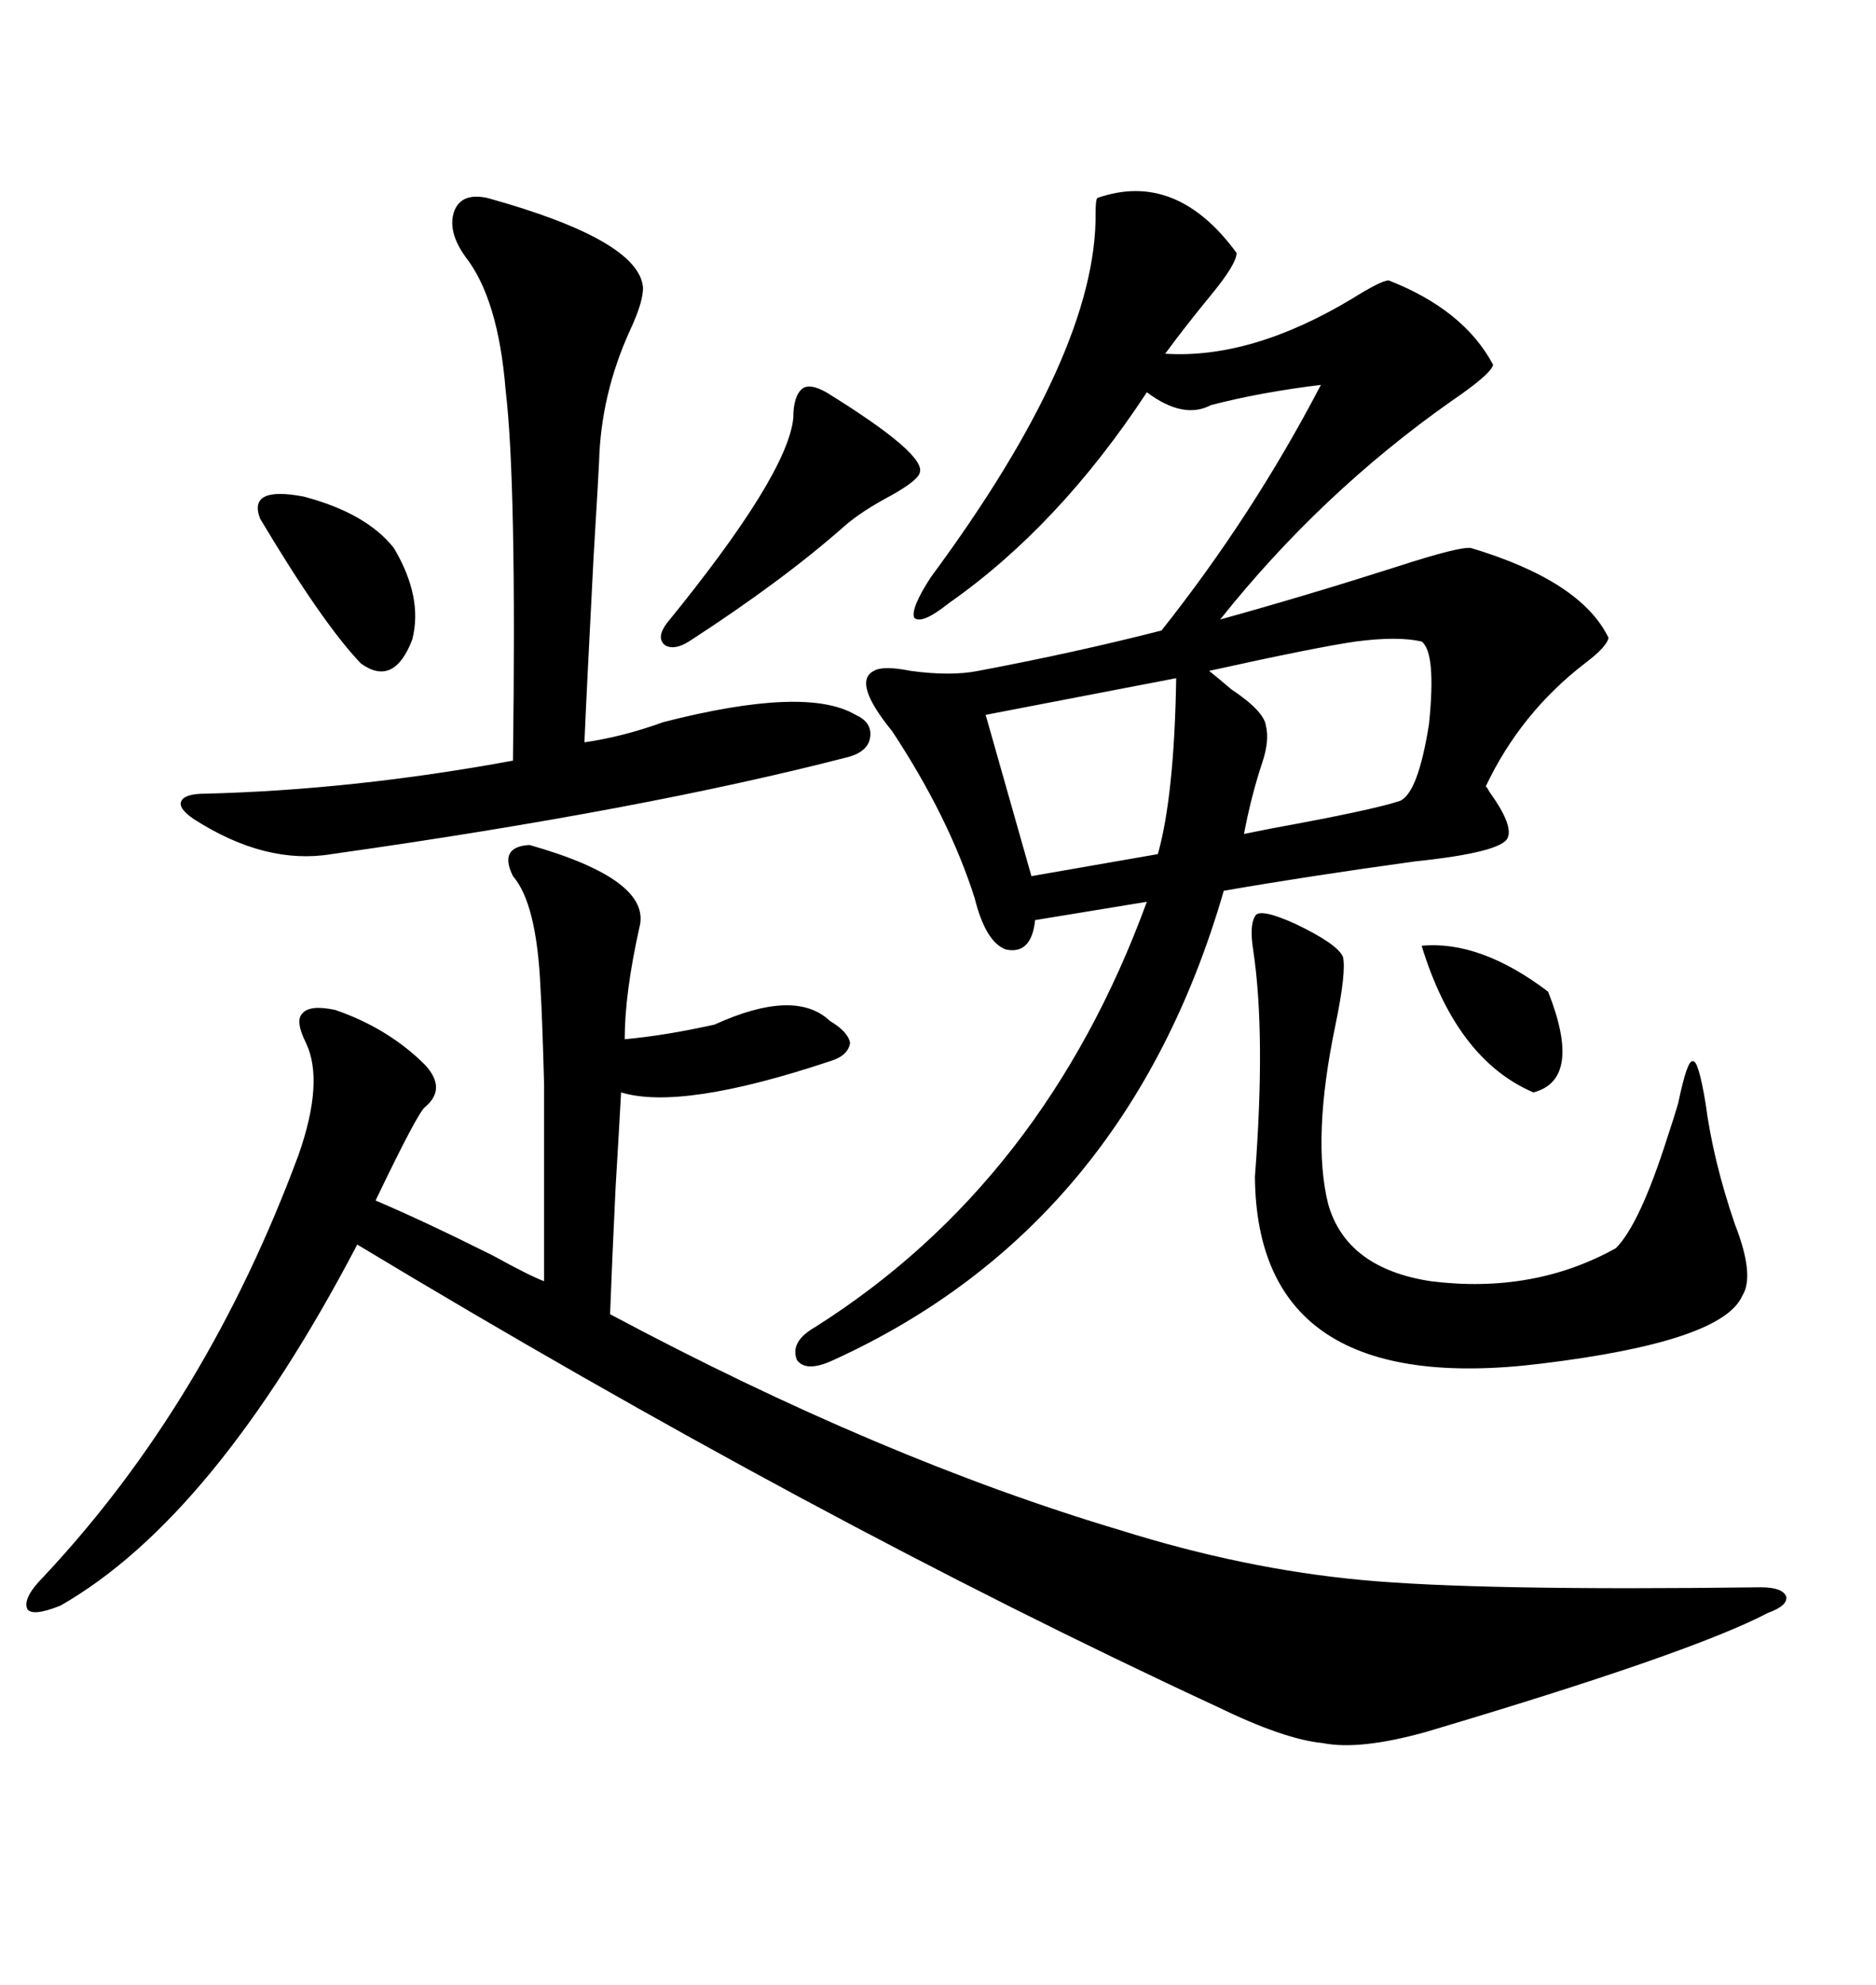 <svg xmlns="http://www.w3.org/2000/svg" xmlns:xlink="http://www.w3.org/1999/xlink" width="300" height="317.285"><path d="M175.49 31.64L175.49 31.64Q188.09 27.25 197.75 40.43L197.75 40.43Q197.75 42.19 193.65 47.17L193.65 47.17Q189.55 52.15 186.33 56.54L186.33 56.54Q200.10 57.42 216.21 47.75L216.21 47.75Q220.90 44.82 222.07 44.82L222.07 44.82Q234.08 49.51 238.77 58.30L238.77 58.30Q238.48 59.77 232.03 64.16L232.03 64.16Q211.23 78.81 195.12 99.02L195.12 99.02Q208.89 95.21 223.54 90.53L223.54 90.53Q233.50 87.30 235.25 87.60L235.25 87.60Q252.83 92.87 257.23 101.95L257.23 101.95Q256.93 103.42 253.42 106.05L253.42 106.05Q243.16 113.96 237.60 125.68L237.60 125.68Q237.89 125.98 238.18 126.56L238.18 126.56Q241.99 131.84 241.11 133.89L241.11 133.89Q240.23 136.23 226.17 137.70L226.17 137.70Q209.18 140.04 195.70 142.38L195.70 142.38Q180.18 196.00 133.30 217.38L133.30 217.38Q128.91 219.43 127.44 217.38L127.44 217.38Q126.27 214.45 130.37 212.11L130.37 212.11Q166.99 188.96 183.40 144.14L183.40 144.14L165.53 147.07Q164.94 152.64 160.84 151.76L160.84 151.76Q157.62 150.59 155.86 143.55L155.86 143.55Q151.76 130.66 142.68 116.89L142.68 116.89Q136.23 108.98 139.75 107.23L139.75 107.23Q141.21 106.35 145.61 107.23L145.61 107.23Q152.05 108.11 156.45 107.23L156.45 107.23Q171.97 104.30 185.74 100.78L185.74 100.78Q200.39 82.32 211.23 61.52L211.23 61.52Q201.56 62.70 193.65 64.75L193.65 64.75Q189.26 67.09 183.40 62.70L183.40 62.70Q169.34 84.08 151.76 96.39L151.76 96.39Q147.36 99.90 146.19 98.73L146.19 98.73Q145.61 97.27 148.83 92.29L148.83 92.29Q175.49 56.25 175.20 33.98L175.20 33.98Q175.20 31.93 175.49 31.64ZM84.67 135.06L84.67 135.06Q104.30 140.63 102.25 148.24L102.25 148.24Q99.90 158.79 99.90 166.11L99.90 166.11Q106.35 165.53 114.26 163.77L114.26 163.77Q127.15 157.91 132.71 163.18L132.71 163.18Q135.64 164.94 135.94 166.70L135.94 166.70Q135.64 168.75 132.71 169.63L132.71 169.63Q108.98 177.54 99.32 174.61L99.32 174.61Q99.02 180.18 98.44 189.84L98.44 189.84Q97.85 202.15 97.56 210.06L97.56 210.06Q140.92 233.20 179.30 244.63L179.30 244.63Q198.93 250.78 217.68 252.54L217.68 252.54Q236.43 254.30 281.54 253.71L281.54 253.71Q285.06 253.71 285.64 255.18L285.64 255.18Q285.94 256.64 282.71 257.81L282.71 257.81Q270.41 264.26 227.93 276.86L227.93 276.86Q217.38 279.79 211.52 278.61L211.52 278.61Q205.37 278.03 194.53 272.75L194.53 272.75Q130.08 242.87 57.13 198.93L57.13 198.93Q34.28 242.58 9.67 256.64L9.67 256.64Q5.27 258.40 4.39 257.23L4.39 257.23Q3.52 255.47 7.03 251.95L7.03 251.95Q33.11 224.12 47.75 184.57L47.75 184.57Q51.86 172.85 48.93 166.70L48.93 166.70Q47.17 163.18 48.34 162.01L48.34 162.01Q49.51 160.55 53.61 161.43L53.61 161.43Q62.11 164.36 67.97 170.21L67.97 170.21Q71.48 174.02 67.97 176.95L67.97 176.95Q66.80 177.83 60.06 191.89L60.06 191.89Q67.68 195.12 78.81 200.68L78.81 200.68Q84.67 203.91 87.01 204.79L87.01 204.79Q87.01 182.23 87.01 173.44L87.01 173.44Q86.72 162.60 86.43 157.91L86.43 157.91Q85.84 144.43 82.03 140.04L82.03 140.04Q79.69 135.35 84.67 135.06ZM31.05 130.96L31.05 130.96Q28.42 129.20 29.00 128.03L29.00 128.03Q29.59 126.86 32.81 126.86L32.81 126.86Q56.54 126.27 82.03 121.58L82.03 121.58Q82.62 77.05 80.86 62.40L80.86 62.40Q79.69 47.75 74.41 41.02L74.41 41.02Q71.48 36.91 72.66 33.69L72.66 33.69Q73.83 30.76 77.93 31.64L77.93 31.64Q102.25 38.38 102.83 46.00L102.83 46.00Q102.83 48.34 100.78 52.73L100.78 52.73Q96.09 62.99 95.80 73.83L95.80 73.83Q95.80 74.41 94.92 89.06L94.92 89.06Q93.75 111.62 93.46 118.65L93.46 118.65Q99.61 117.77 106.05 115.43L106.05 115.43Q128.91 109.57 136.82 114.26L136.82 114.26Q139.45 115.43 139.16 117.77L139.16 117.77Q138.87 120.12 135.64 121.00L135.64 121.00Q102.83 129.49 53.03 136.52L53.03 136.52Q42.48 138.28 31.05 130.96ZM214.75 152.93L214.75 152.93Q215.33 155.27 213.57 163.77L213.57 163.77Q209.77 181.93 212.40 192.48L212.40 192.48Q215.33 202.73 228.81 204.79L228.81 204.79Q245.21 206.84 258.40 199.51L258.40 199.51Q262.21 195.70 266.60 181.93L266.60 181.93Q267.77 178.42 268.36 176.37L268.36 176.37Q269.82 169.34 270.70 169.63L270.70 169.63Q271.58 169.34 272.75 176.37L272.75 176.37Q273.93 185.45 277.44 195.70L277.44 195.70Q280.66 203.91 278.61 207.13L278.61 207.13Q275.39 214.45 246.39 217.97L246.39 217.97Q200.98 223.54 200.68 188.09L200.68 188.09Q202.44 165.23 200.39 151.76L200.39 151.76Q199.80 147.95 200.68 146.48L200.68 146.48Q201.27 145.02 207.13 147.66L207.13 147.66Q213.87 150.88 214.75 152.93ZM227.34 102.54L227.34 102.54Q223.54 101.66 216.80 102.54L216.80 102.54Q210.64 103.42 193.36 107.23L193.36 107.23Q194.82 108.40 196.88 110.16L196.88 110.16Q202.15 113.67 202.44 116.02L202.44 116.02Q203.03 118.36 201.86 121.88L201.86 121.88Q200.10 127.15 198.93 133.30L198.93 133.30Q200.39 133.01 203.32 132.42L203.32 132.42Q219.43 129.49 223.83 128.03L223.83 128.03Q226.76 126.86 228.52 115.72L228.52 115.72Q229.69 104.30 227.34 102.54ZM188.09 108.40L188.09 108.40L157.62 114.26L164.94 140.04L185.16 136.52Q187.79 127.15 188.09 108.40ZM132.13 62.70L132.13 62.70Q148.24 72.66 147.07 75.59L147.07 75.59Q146.78 76.76 142.68 79.10L142.68 79.10Q137.70 81.74 135.06 84.08L135.06 84.08Q125.10 92.87 110.16 102.54L110.16 102.54Q107.81 104.00 106.35 103.13L106.35 103.13Q104.88 101.95 106.64 99.61L106.64 99.61Q125.98 75.88 126.86 66.80L126.86 66.80Q126.86 63.28 128.32 62.11L128.32 62.11Q129.49 61.23 132.13 62.70ZM41.60 82.91L41.60 82.91Q39.55 77.64 48.63 79.39L48.63 79.39Q58.59 82.03 62.99 87.60L62.99 87.60Q67.68 95.51 65.92 102.25L65.92 102.25Q62.99 109.86 57.71 106.05L57.71 106.05Q51.56 99.61 41.60 82.91ZM227.34 151.17L227.34 151.17Q236.72 150.29 247.56 158.50L247.56 158.50Q253.13 172.56 245.21 174.61L245.21 174.61Q232.91 169.34 227.34 151.17Z"/></svg>